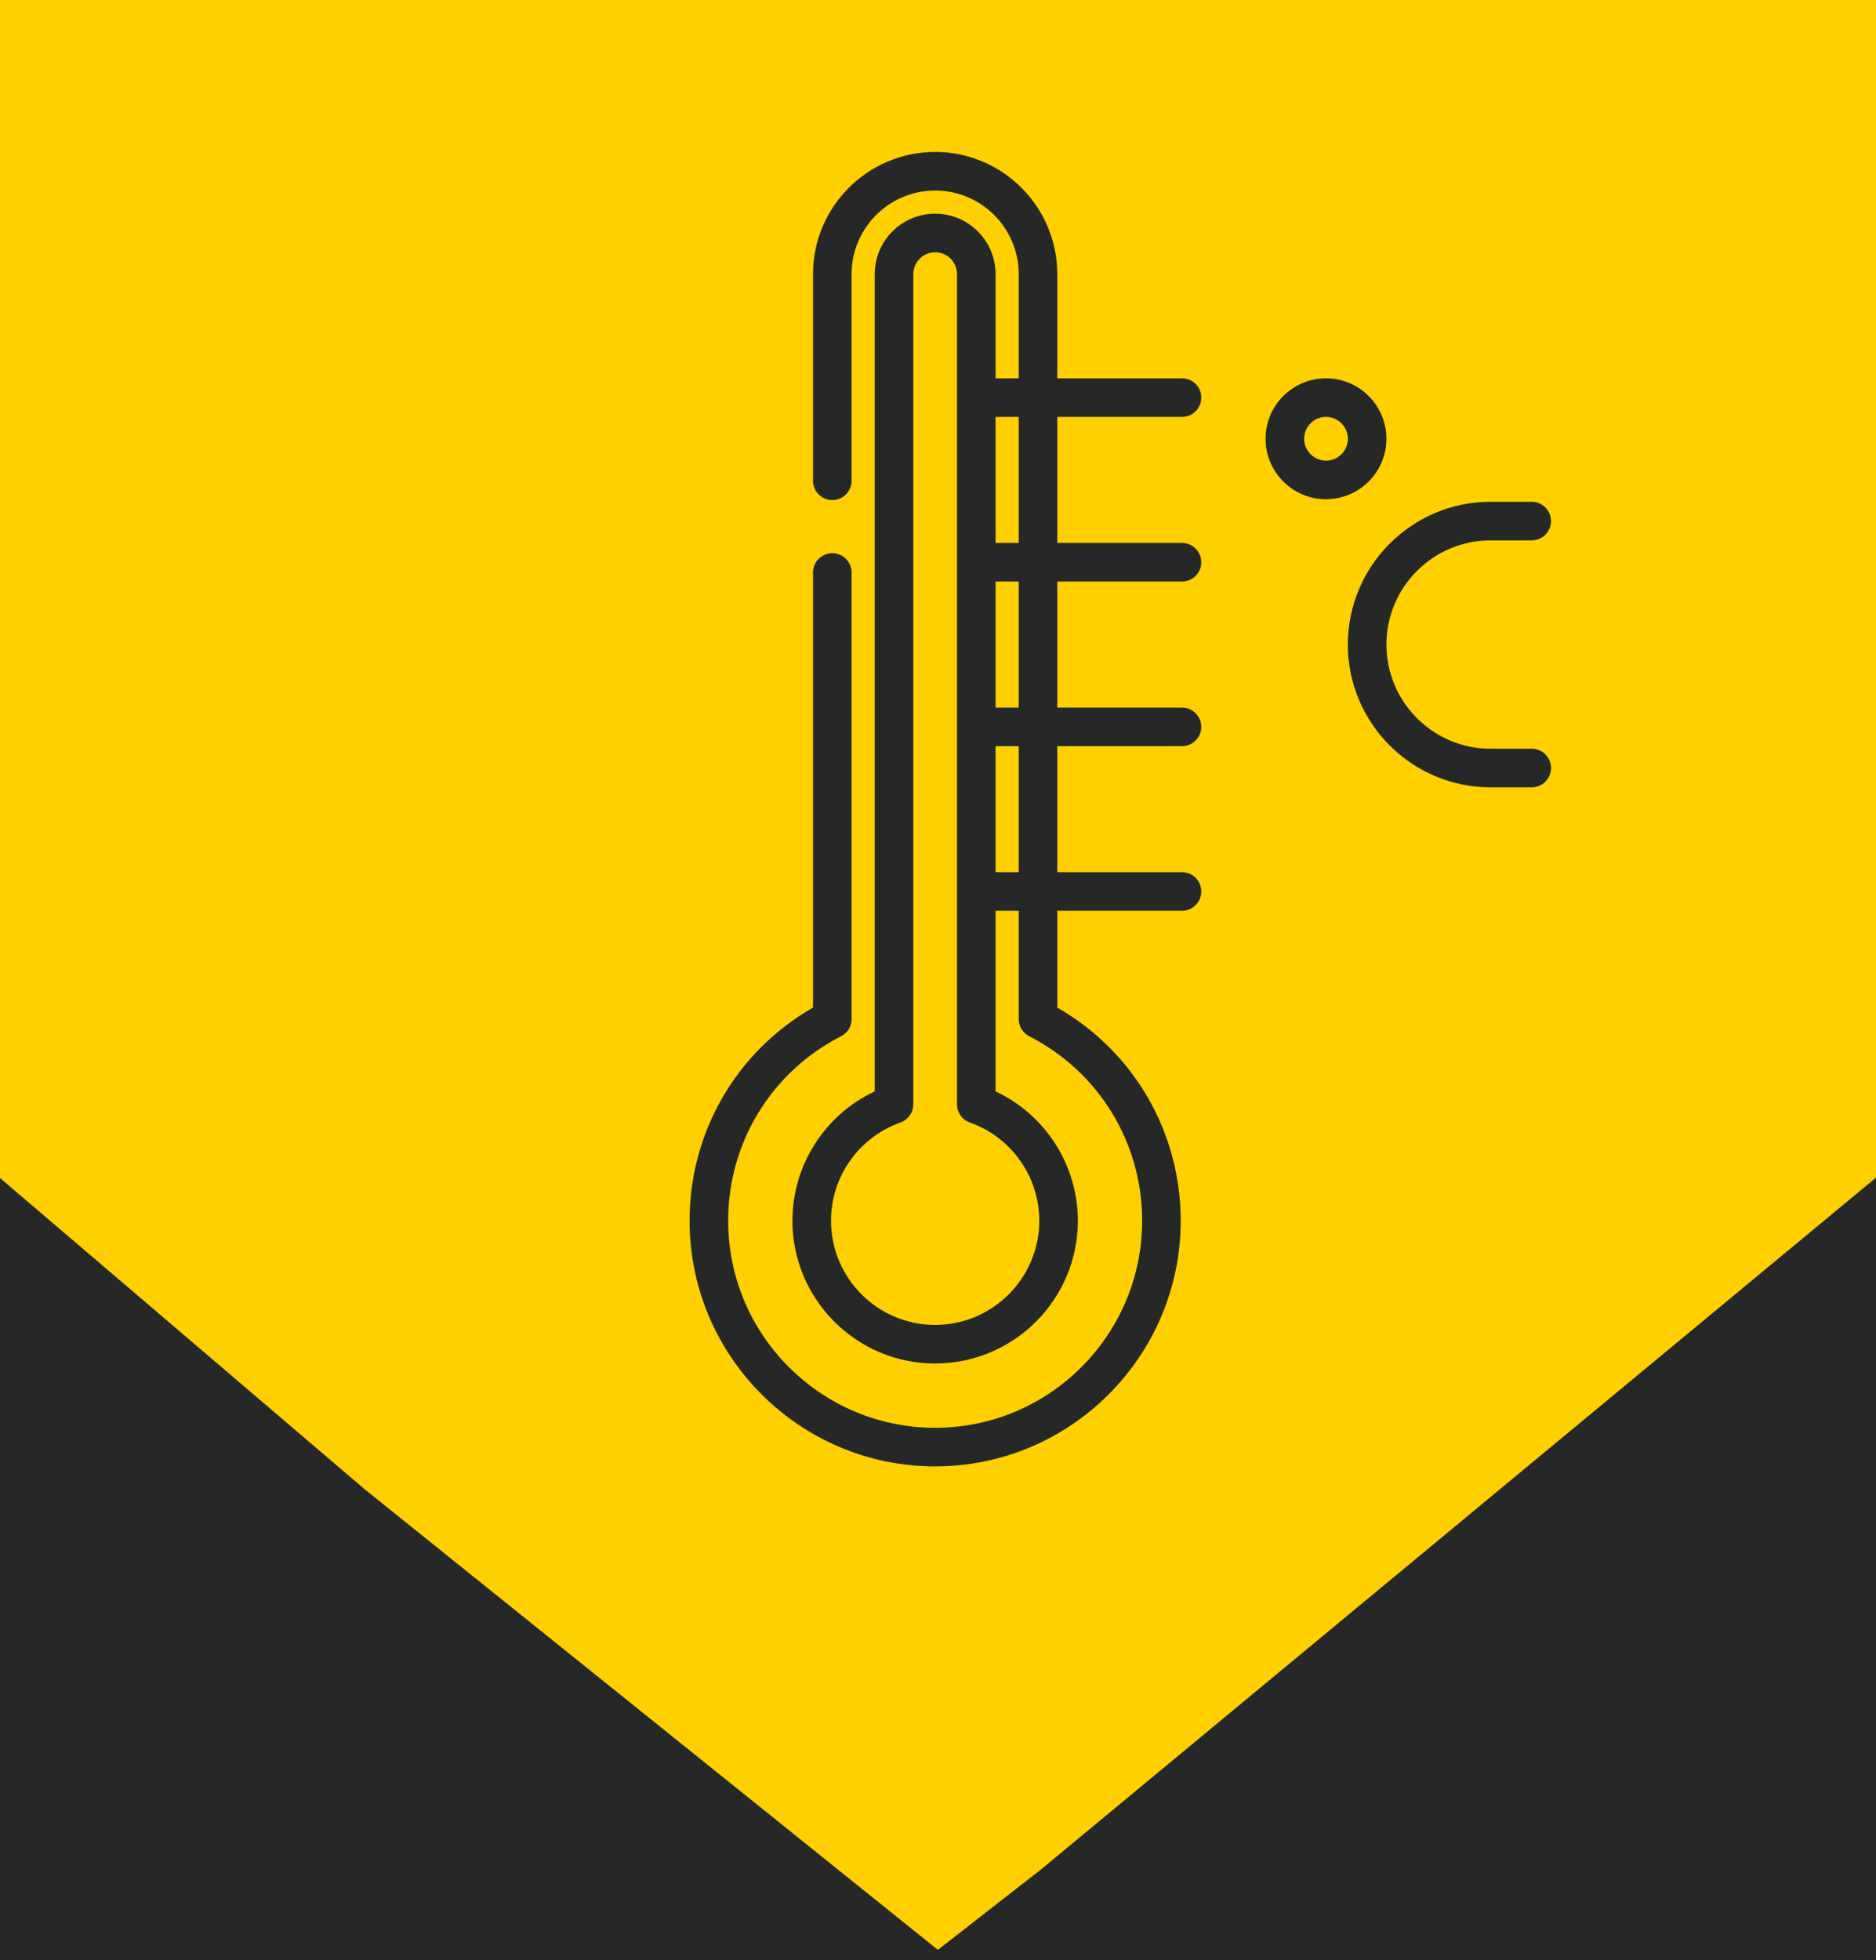 <?xml version="1.0" encoding="UTF-8"?> <svg xmlns="http://www.w3.org/2000/svg" width="247" height="258" viewBox="0 0 247 258" fill="none"><rect x="0" y="0" width="247" height="258" fill="#808080" stroke="none"/> <g clip-path="url(#clip0)"> <rect width="247" height="258" fill="white"></rect> <rect width="247" height="258" fill="#FFCF00"></rect> <path d="M-61 103L48 196L170 294H-61V103Z" fill="#252827"></path> <path d="M247 155L137.056 246.052L14 342H247V155Z" fill="#252827"></path> <path d="M155.625 76.538C157.028 76.538 158.164 75.401 158.164 73.999C158.164 72.597 157.028 71.46 155.625 71.46H139.205V54.871H155.625C157.028 54.871 158.164 53.734 158.164 52.331C158.164 50.929 157.028 49.792 155.625 49.792H139.205V36.081C139.205 27.214 131.991 20 123.124 20C114.257 20 107.043 27.214 107.043 36.081V63.278C107.043 64.68 108.18 65.817 109.582 65.817C110.985 65.817 112.121 64.68 112.121 63.278V36.081C112.121 30.014 117.057 25.078 123.125 25.078C129.192 25.078 134.128 30.014 134.128 36.081V49.792H131.081V36.081C131.081 31.694 127.511 28.125 123.125 28.125C118.738 28.125 115.169 31.694 115.169 36.081V143.645C108.621 146.707 104.335 153.335 104.335 160.668C104.335 171.029 112.764 179.458 123.125 179.458C133.485 179.458 141.914 171.029 141.914 160.668C141.914 153.335 137.629 146.707 131.081 143.645V119.873H134.128V134.125C134.128 135.078 134.662 135.952 135.511 136.385C144.681 141.073 150.378 150.378 150.378 160.668C150.378 175.696 138.152 187.922 123.125 187.922C108.097 187.922 95.871 175.696 95.871 160.668C95.871 150.378 101.568 141.073 110.738 136.385C111.587 135.952 112.121 135.078 112.121 134.125V75.353C112.121 73.951 110.985 72.814 109.582 72.814C108.18 72.814 107.043 73.951 107.043 75.353V132.613C96.979 138.378 90.793 148.987 90.793 160.668C90.793 178.496 105.296 193 123.124 193C140.952 193 155.456 178.496 155.456 160.668C155.456 148.987 149.269 138.378 139.205 132.613V119.873H155.625C157.028 119.873 158.164 118.736 158.164 117.333C158.164 115.931 157.028 114.794 155.625 114.794H139.205V98.205H155.625C157.028 98.205 158.164 97.068 158.164 95.666C158.164 94.264 157.028 93.127 155.625 93.127H139.205V76.537H155.625V76.538ZM136.835 160.668C136.835 168.229 130.685 174.38 123.124 174.38C115.564 174.38 109.413 168.229 109.413 160.668C109.413 154.868 113.087 149.673 118.554 147.74C119.568 147.381 120.247 146.422 120.247 145.346V36.081C120.247 34.495 121.537 33.203 123.125 33.203C124.712 33.203 126.002 34.494 126.002 36.081V145.346C126.002 146.422 126.681 147.382 127.695 147.74C133.162 149.673 136.835 154.869 136.835 160.668ZM134.127 114.795H131.08V98.206H134.127V114.795ZM134.127 93.127H131.08V76.538H134.127V93.127ZM134.127 71.46H131.08V54.871H134.127V71.46Z" fill="#252827"></path> <path d="M174.584 49.792C170.198 49.792 166.628 53.362 166.628 57.748C166.628 62.135 170.198 65.704 174.584 65.704C178.971 65.704 182.54 62.135 182.54 57.748C182.54 53.362 178.971 49.792 174.584 49.792ZM174.584 60.626C172.998 60.626 171.707 59.336 171.707 57.748C171.707 56.161 172.997 54.871 174.584 54.871C176.171 54.871 177.462 56.161 177.462 57.748C177.462 59.336 176.171 60.626 174.584 60.626Z" fill="#252827"></path> <path d="M201.668 98.544H196.251C188.691 98.544 182.54 92.393 182.54 84.833C182.54 77.272 188.691 71.121 196.251 71.121H201.668C203.071 71.121 204.207 69.984 204.207 68.582C204.207 67.18 203.071 66.043 201.668 66.043H196.251C185.891 66.043 177.462 74.472 177.462 84.833C177.462 95.194 185.891 103.623 196.251 103.623H201.668C203.071 103.623 204.207 102.486 204.207 101.083C204.207 99.681 203.071 98.544 201.668 98.544Z" fill="#252827"></path> <rect width="247" height="258" fill="#FFCF00"></rect> <path d="M-61 103L48 196L170 294H-61V103Z" fill="#252827"></path> <path d="M247 155L137.056 246.052L14 342H247V155Z" fill="#252827"></path> <path d="M155.625 76.538C157.028 76.538 158.164 75.401 158.164 73.999C158.164 72.597 157.028 71.46 155.625 71.46H139.205V54.871H155.625C157.028 54.871 158.164 53.734 158.164 52.331C158.164 50.929 157.028 49.792 155.625 49.792H139.205V36.081C139.205 27.214 131.991 20 123.124 20C114.257 20 107.043 27.214 107.043 36.081V63.278C107.043 64.68 108.18 65.817 109.582 65.817C110.985 65.817 112.121 64.68 112.121 63.278V36.081C112.121 30.014 117.057 25.078 123.125 25.078C129.192 25.078 134.128 30.014 134.128 36.081V49.792H131.081V36.081C131.081 31.694 127.511 28.125 123.125 28.125C118.738 28.125 115.169 31.694 115.169 36.081V143.645C108.621 146.707 104.335 153.335 104.335 160.668C104.335 171.029 112.764 179.458 123.125 179.458C133.485 179.458 141.914 171.029 141.914 160.668C141.914 153.335 137.629 146.707 131.081 143.645V119.873H134.128V134.125C134.128 135.078 134.662 135.952 135.511 136.385C144.681 141.073 150.378 150.378 150.378 160.668C150.378 175.696 138.152 187.922 123.125 187.922C108.097 187.922 95.871 175.696 95.871 160.668C95.871 150.378 101.568 141.073 110.738 136.385C111.587 135.952 112.121 135.078 112.121 134.125V75.353C112.121 73.951 110.985 72.814 109.582 72.814C108.18 72.814 107.043 73.951 107.043 75.353V132.613C96.979 138.378 90.793 148.987 90.793 160.668C90.793 178.496 105.296 193 123.124 193C140.952 193 155.456 178.496 155.456 160.668C155.456 148.987 149.269 138.378 139.205 132.613V119.873H155.625C157.028 119.873 158.164 118.736 158.164 117.333C158.164 115.931 157.028 114.794 155.625 114.794H139.205V98.205H155.625C157.028 98.205 158.164 97.068 158.164 95.666C158.164 94.264 157.028 93.127 155.625 93.127H139.205V76.537H155.625V76.538ZM136.835 160.668C136.835 168.229 130.685 174.38 123.124 174.38C115.564 174.38 109.413 168.229 109.413 160.668C109.413 154.868 113.087 149.673 118.554 147.74C119.568 147.381 120.247 146.422 120.247 145.346V36.081C120.247 34.495 121.537 33.203 123.125 33.203C124.712 33.203 126.002 34.494 126.002 36.081V145.346C126.002 146.422 126.681 147.382 127.695 147.74C133.162 149.673 136.835 154.869 136.835 160.668ZM134.127 114.795H131.08V98.206H134.127V114.795ZM134.127 93.127H131.08V76.538H134.127V93.127ZM134.127 71.46H131.08V54.871H134.127V71.46Z" fill="#252827"></path> <path d="M174.584 49.792C170.198 49.792 166.628 53.362 166.628 57.748C166.628 62.135 170.198 65.704 174.584 65.704C178.971 65.704 182.54 62.135 182.54 57.748C182.54 53.362 178.971 49.792 174.584 49.792ZM174.584 60.626C172.998 60.626 171.707 59.336 171.707 57.748C171.707 56.161 172.997 54.871 174.584 54.871C176.171 54.871 177.462 56.161 177.462 57.748C177.462 59.336 176.171 60.626 174.584 60.626Z" fill="#252827"></path> <path d="M201.668 98.544H196.251C188.691 98.544 182.54 92.393 182.54 84.833C182.54 77.272 188.691 71.121 196.251 71.121H201.668C203.071 71.121 204.207 69.984 204.207 68.582C204.207 67.18 203.071 66.043 201.668 66.043H196.251C185.891 66.043 177.462 74.472 177.462 84.833C177.462 95.194 185.891 103.623 196.251 103.623H201.668C203.071 103.623 204.207 102.486 204.207 101.083C204.207 99.681 203.071 98.544 201.668 98.544Z" fill="#252827"></path> </g> <defs> <clipPath id="clip0"> <rect width="247" height="258" fill="white"></rect> </clipPath> </defs> </svg> 